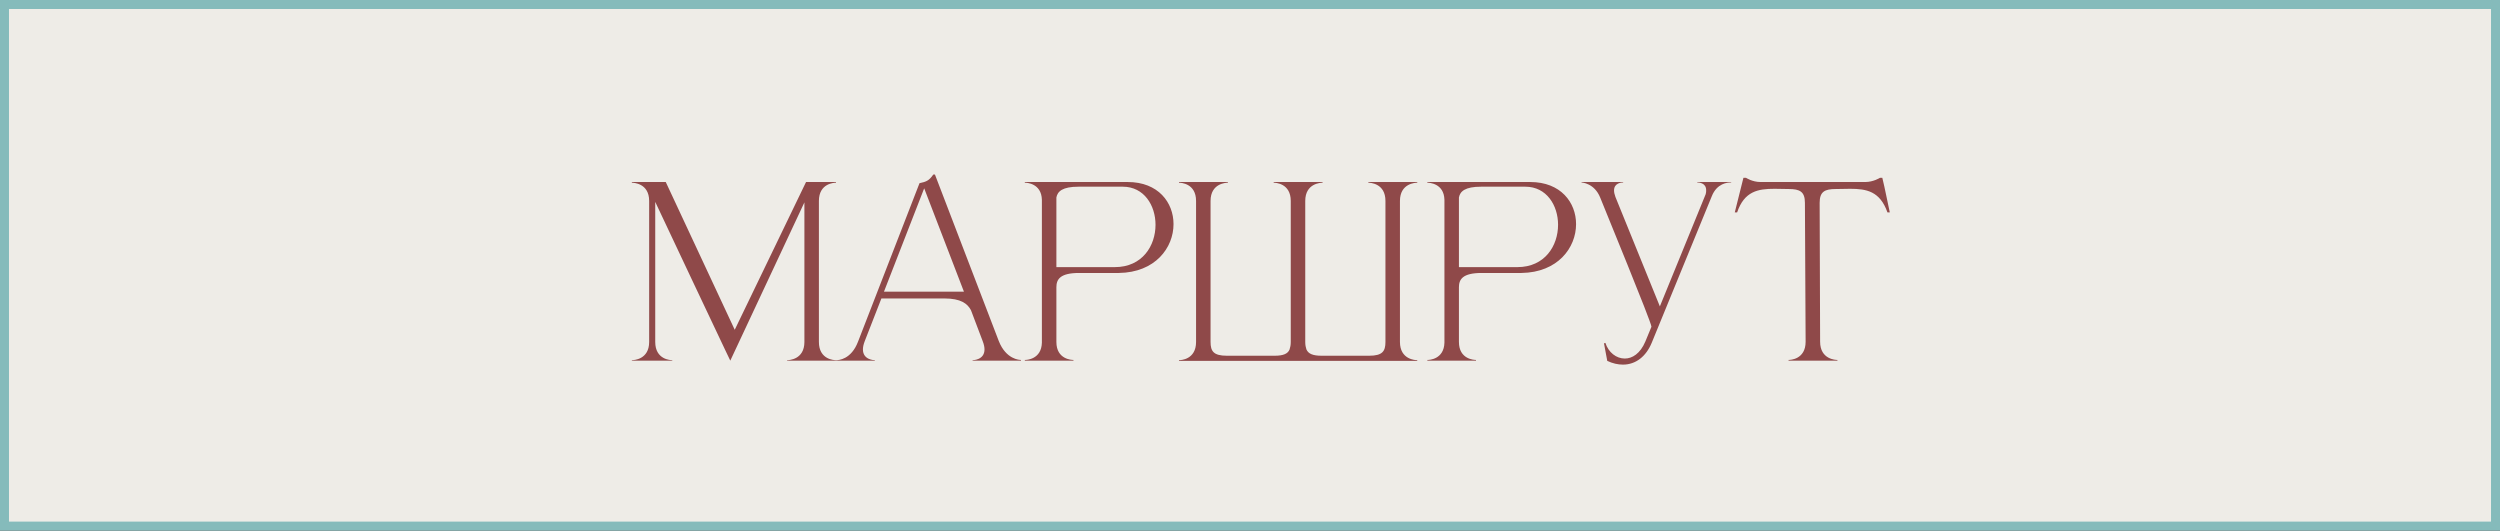<?xml version="1.0" encoding="UTF-8"?> <svg xmlns="http://www.w3.org/2000/svg" width="278" height="59" viewBox="0 0 278 59" fill="none"><rect x="0" y="0" width="278" height="59" fill="#333333" stroke="none"/><rect x="0.5" y="0.5" width="277" height="58" fill="#EEECE7" stroke="#85BBBB"></rect><path d="M72.186 22.346C72.186 20.37 70.444 20.318 70.262 20.318V20.24H74.032L81.702 36.672L89.632 20.24H92.96V20.318C92.778 20.318 91.062 20.37 91.062 22.346V38.024C91.062 40 92.778 40.052 92.96 40.052V40.104H87.526V40.052C87.708 40.052 89.45 40 89.45 38.024V22.502C86.902 27.936 81.572 39.324 81.208 40.104L80.636 38.908C79.102 35.658 74.968 26.948 72.862 22.45V38.024C72.862 40 74.578 40.052 74.76 40.052V40.104H70.262V40.052C70.444 40.052 72.186 40 72.186 38.024V22.346ZM113.533 40.104H108.151V40.052C108.229 40.052 109.477 40.026 109.477 38.856C109.477 38.622 109.425 38.31 109.269 37.92L107.969 34.488C107.579 33.76 106.851 33.188 105.005 33.188H98.011L96.165 37.92C96.009 38.31 95.957 38.622 95.957 38.856C95.957 40.026 97.205 40.052 97.283 40.052V40.104H92.967V40.052H92.993C93.253 40.052 94.657 39.974 95.411 37.998L102.249 20.37C103.003 20.214 103.315 20.084 103.783 19.408H103.965L111.063 37.92C111.869 39.974 113.377 40.026 113.533 40.026V40.104ZM107.189 32.434L102.769 20.942L98.297 32.434H107.189ZM123.97 29.704C127.038 29.704 128.494 27.312 128.494 24.998C128.494 22.84 127.22 20.76 124.854 20.76H119.94C118.146 20.76 117.6 21.28 117.47 21.956V29.704H123.97ZM119.368 40.104H113.96V40.026H113.986C114.142 40.026 115.806 39.974 115.858 38.102V22.216C115.806 20.37 114.142 20.318 113.986 20.318H113.96V20.24H125.4C128.806 20.24 130.496 22.528 130.496 24.92C130.496 27.546 128.468 30.302 124.412 30.354H119.992C117.86 30.354 117.47 31.082 117.47 31.94V38.024C117.47 39.974 119.186 40.026 119.368 40.026V40.104ZM157.598 40.13H131.104V40.052C131.286 40.052 133.002 40 133.002 38.024V22.346C133.002 20.37 131.286 20.318 131.104 20.318V20.24H136.538V20.318C136.356 20.318 134.614 20.37 134.614 22.346V38.024C134.614 39.064 134.952 39.558 136.434 39.558H141.738C142.726 39.558 143.22 39.324 143.402 38.856C143.48 38.622 143.532 38.362 143.532 38.024V22.346C143.532 20.37 141.816 20.318 141.634 20.318V20.24H147.068V20.318C146.886 20.318 145.144 20.37 145.144 22.346V38.024C145.144 38.362 145.196 38.622 145.274 38.856C145.482 39.324 145.95 39.558 146.964 39.558H152.242C153.724 39.558 154.062 39.064 154.062 38.024V22.346C154.062 20.37 152.346 20.318 152.164 20.318V20.24H157.598V20.318C157.416 20.318 155.674 20.37 155.674 22.346V38.024C155.674 40 157.416 40.052 157.598 40.052V40.13ZM168.733 29.704C171.801 29.704 173.257 27.312 173.257 24.998C173.257 22.84 171.983 20.76 169.617 20.76H164.703C162.909 20.76 162.363 21.28 162.233 21.956V29.704H168.733ZM164.131 40.104H158.723V40.026H158.749C158.905 40.026 160.569 39.974 160.621 38.102V22.216C160.569 20.37 158.905 20.318 158.749 20.318H158.723V20.24H170.163C173.569 20.24 175.259 22.528 175.259 24.92C175.259 27.546 173.231 30.302 169.175 30.354H164.755C162.623 30.354 162.233 31.082 162.233 31.94V38.024C162.233 39.974 163.949 40.026 164.131 40.026V40.104ZM180.469 40.546C179.923 40.546 179.325 40.416 178.727 40.13L178.363 38.18L178.519 38.128C178.857 39.194 179.741 39.87 180.677 39.87C181.509 39.87 182.393 39.324 182.965 37.972L183.641 36.334C183.641 35.84 178.415 23.178 177.947 21.982C177.297 20.344 175.867 20.292 175.867 20.292V20.24H180.495V20.292H180.469C180.365 20.292 179.481 20.318 179.481 21.176C179.481 21.384 179.533 21.618 179.637 21.904L184.577 34.072L189.673 21.592C189.725 21.436 189.725 21.28 189.725 21.15C189.725 20.318 188.893 20.292 188.763 20.292H188.737V20.24H192.507V20.292H192.429C192.117 20.292 190.921 20.37 190.349 21.826L183.667 38.128C183.043 39.636 181.899 40.546 180.469 40.546ZM204.321 40.104H198.887V40.026C199.069 40.026 200.785 39.974 200.785 37.998L200.707 22.554C200.707 21.306 200.135 21.02 198.913 21.02L197.327 20.994C195.507 20.994 193.973 21.254 193.167 23.62H192.907L193.869 19.772H194.155C194.155 19.772 194.857 20.24 195.767 20.24H207.415C208.325 20.24 209.053 19.772 209.053 19.772H209.313C209.625 21.046 209.859 22.32 210.145 23.62H209.885C209.053 21.254 207.545 20.994 205.725 20.994L204.139 21.02C202.917 21.02 202.345 21.306 202.345 22.554L202.397 37.998C202.397 39.974 204.139 40.026 204.321 40.026V40.104Z" fill="#8F4949"></path></svg> 